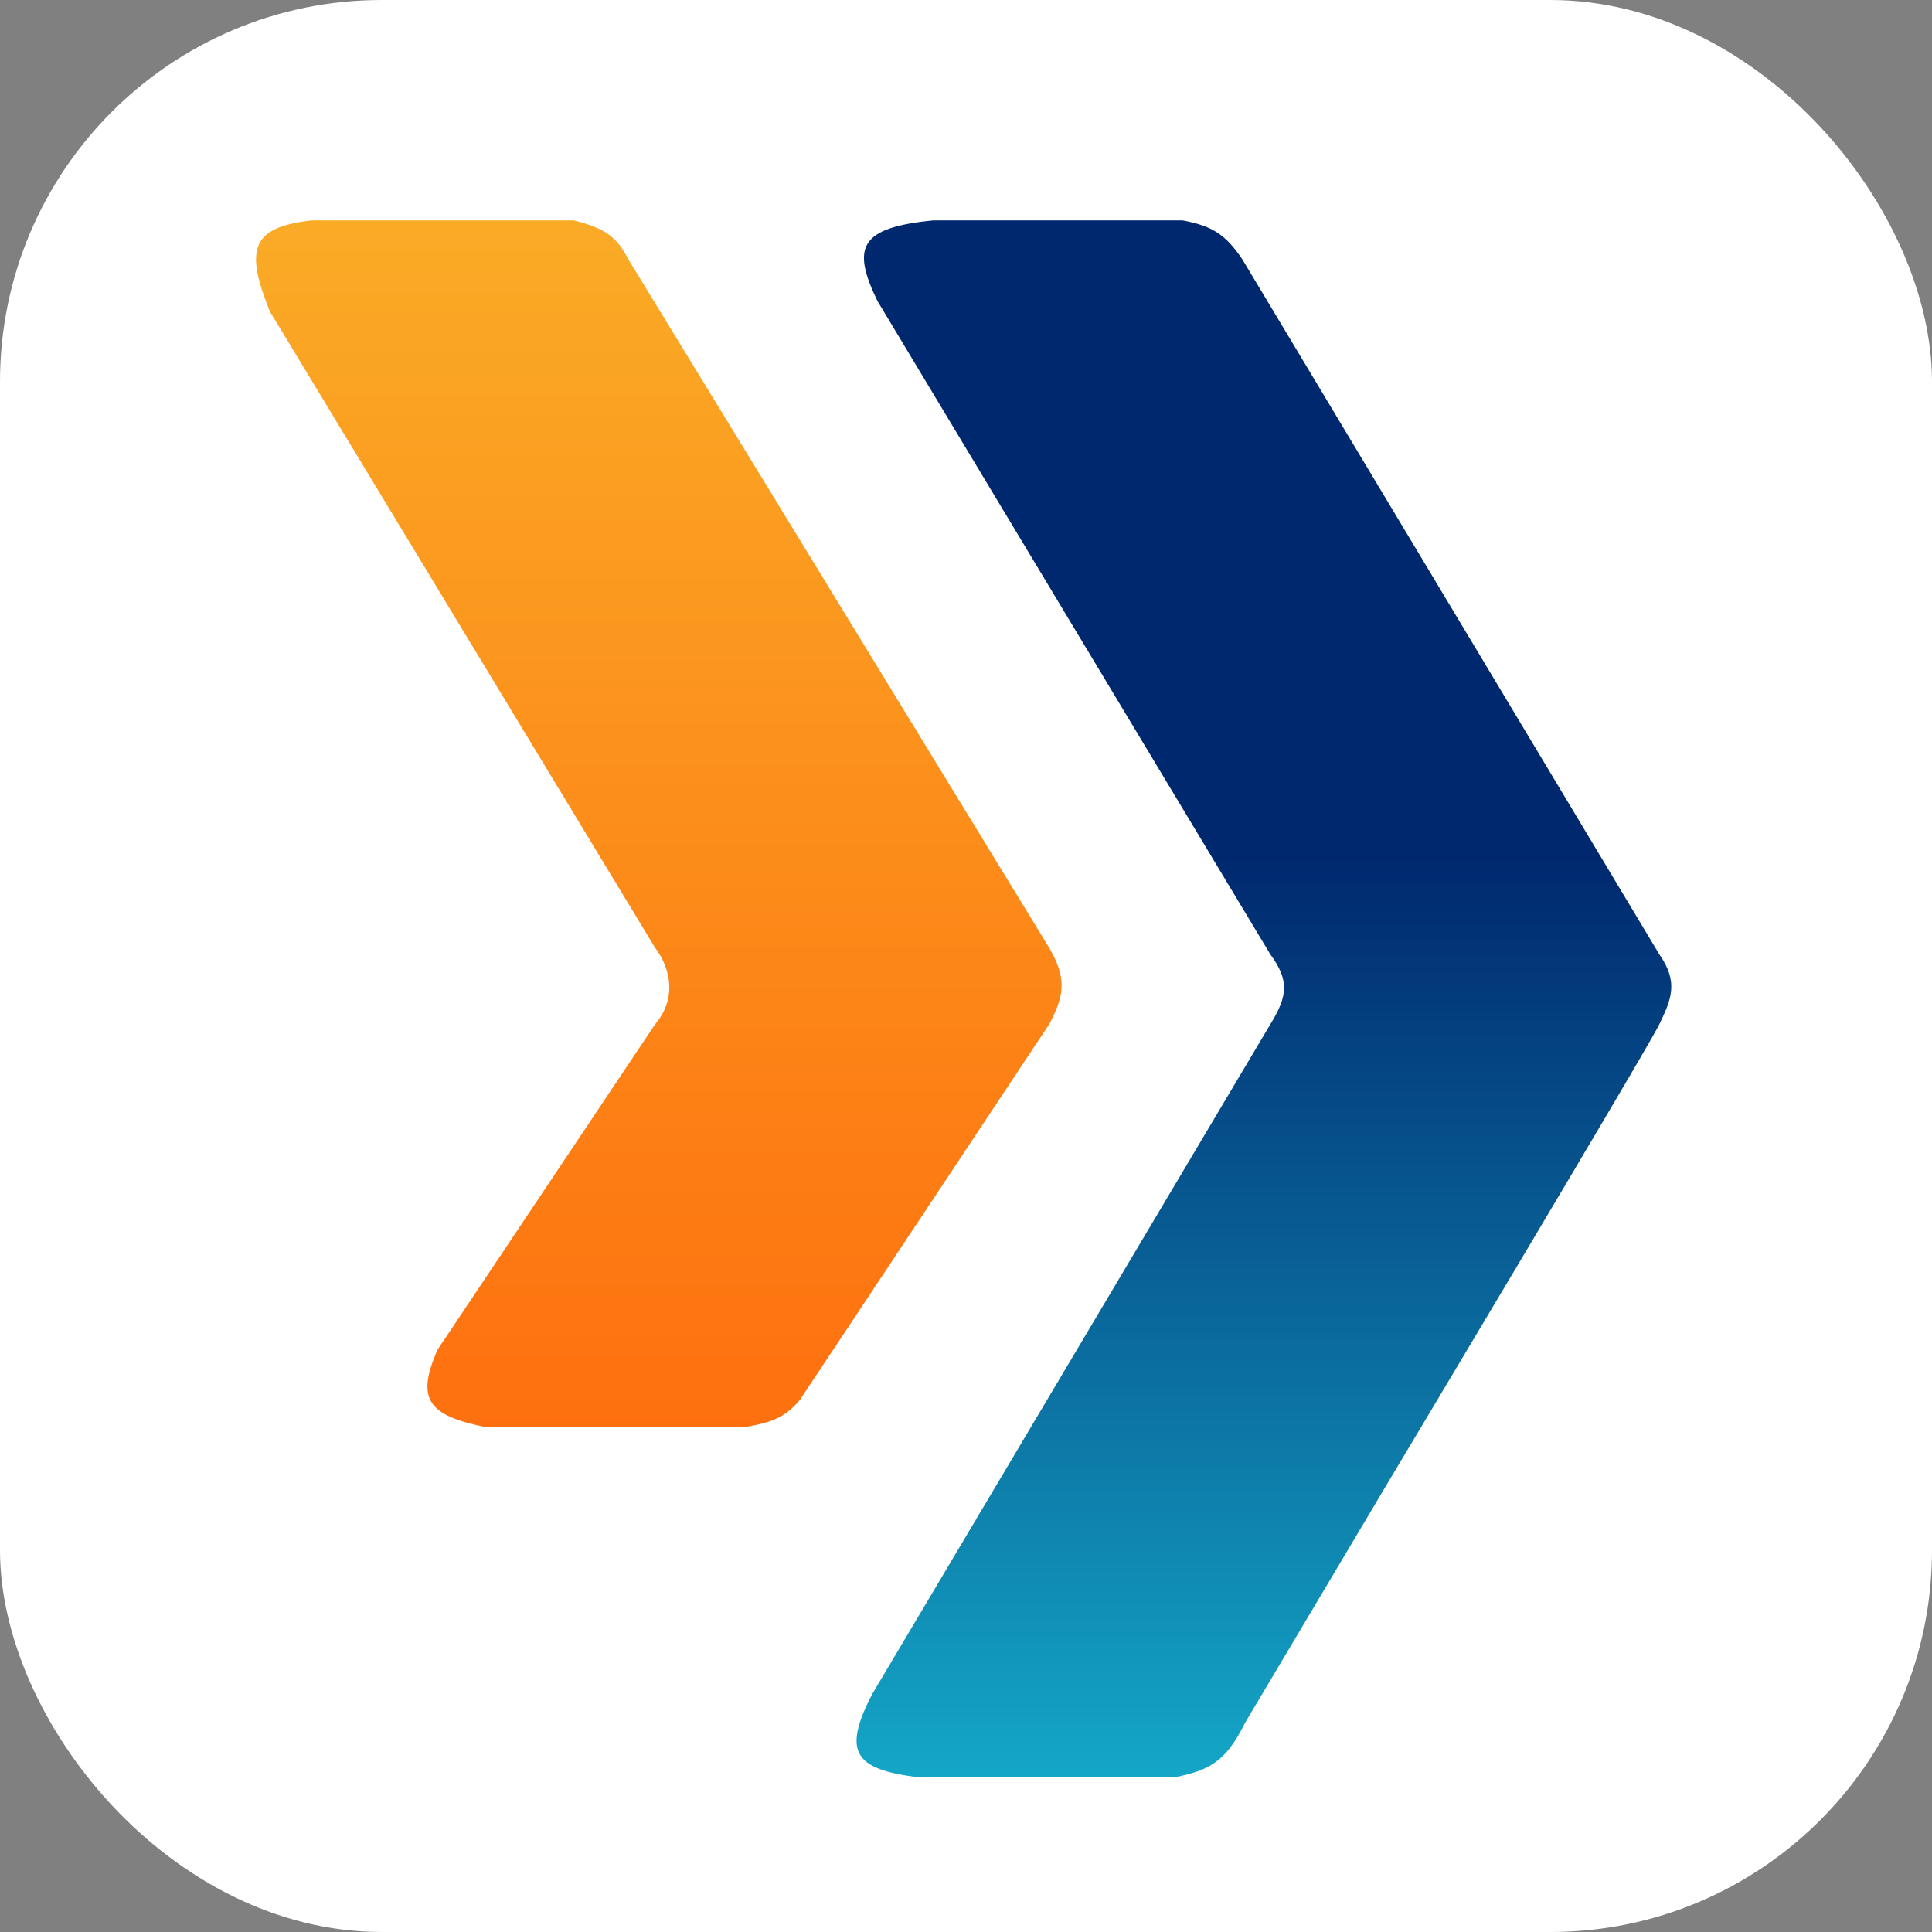 <?xml version="1.0" encoding="UTF-8"?> <svg xmlns="http://www.w3.org/2000/svg" width="415" height="415" viewBox="0 0 415 415" fill="none"><rect x="0" y="0" width="415" height="415" fill="#808080" stroke="none"/><rect width="415" height="415" rx="82" fill="white"></rect><path d="M57.957 66.894C52.593 53.512 53.923 48.815 66.968 47.342H123.218C129.944 49.004 132.485 50.855 134.96 55.692L225.343 203.553C229.017 209.918 228.847 213.534 225.343 220.049L171.823 300.701C168.49 304.649 165.523 305.632 159.535 306.607H104.65C91.973 304.121 89.257 300.646 94.001 289.906L140.694 220.049C146.193 213.608 143.111 206.588 140.694 203.553L57.957 66.894Z" fill="url(#paint0_linear_1163_2370)"></path><path d="M188.48 64.653C182.858 53.06 184.67 48.886 200.495 47.342H254.014C260.481 48.547 263.264 50.412 266.848 55.692L356.412 204.978C360.558 210.864 359.09 214.551 356.412 220.049C353.734 225.548 298.523 317.809 298.523 317.809L267.394 370.15C263.28 378.517 259.637 380.282 252.376 381.759H197.218C183.507 380.055 180.878 376.386 187.388 363.837L272.856 220.049C276.616 213.942 276.989 210.62 272.856 204.978L188.48 64.653Z" fill="url(#paint1_linear_1163_2370)"></path><defs><linearGradient id="paint0_linear_1163_2370" x1="207" y1="47.342" x2="207" y2="381.759" gradientUnits="userSpaceOnUse"><stop stop-color="#FAAB26"></stop><stop offset="1" stop-color="#FF5F08"></stop></linearGradient><linearGradient id="paint1_linear_1163_2370" x1="207" y1="47.342" x2="207" y2="381.759" gradientUnits="userSpaceOnUse"><stop offset="0.409" stop-color="#00286F"></stop><stop offset="1" stop-color="#14A7C7"></stop></linearGradient></defs></svg> 